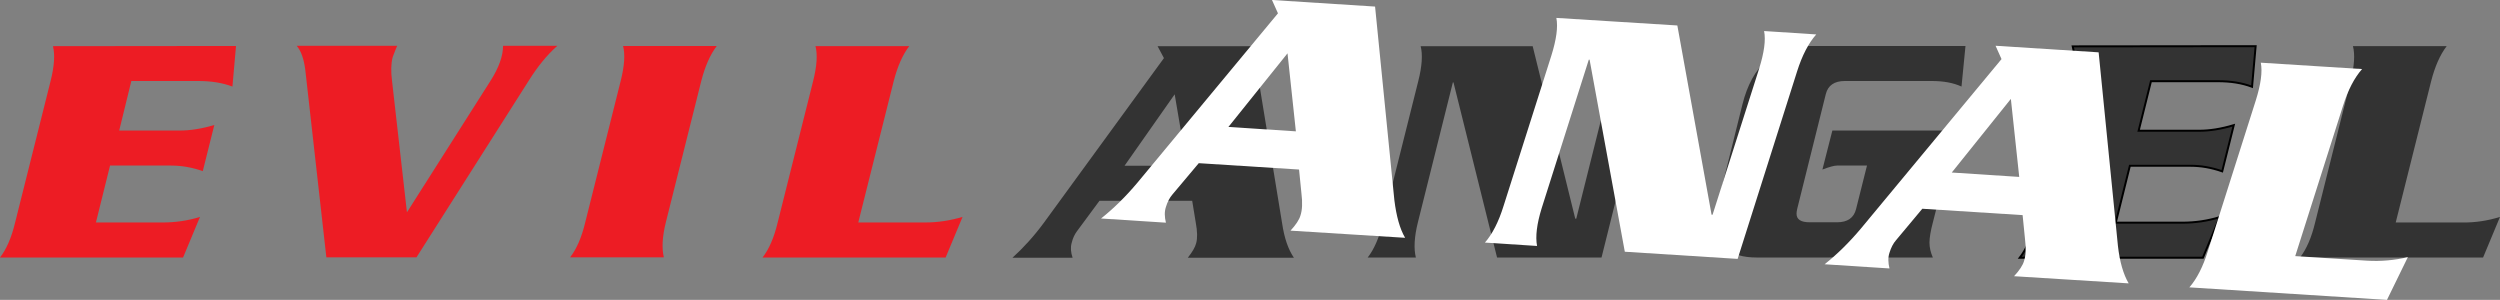 <?xml version="1.0" encoding="utf-8"?>
<!-- Generator: Adobe Illustrator 24.1.0, SVG Export Plug-In . SVG Version: 6.00 Build 0)  -->
<svg version="1.1" id="Layer_1" xmlns="http://www.w3.org/2000/svg" xmlns:xlink="http://www.w3.org/1999/xlink" x="0px" y="0px"
	 viewBox="0 0 1256.3 150.7" style="enable-background:new 0 0 1256.3 150.7;" xml:space="preserve">
<rect x="0" y="0" width="1256.3" height="150.7" fill="#808080" stroke="none"/>
<style type="text/css">
	.st0{fill:#ED1C24;}
	.st1{fill:#333333;}
	.st2{fill:#333333;stroke:#000000;stroke-miterlimit:10;}
	.st3{fill:#FFFFFF;}
</style>
<path class="st0" d="M118.6,23.1l-1.8,20.4c-5-1.9-10.7-2.8-17.3-2.8H66l-6.1,24.9h30.5c5.2,0,11-0.9,17.3-2.8L101.9,86
	c-5.4-1.9-10.7-2.8-15.9-2.8H55.3l-7.1,28.6h33.5c6.4,0,12.7-0.9,18.8-2.8L92,129.4H0c3.2-4.1,5.8-10,7.6-17.6l17.8-71
	c1.9-7.5,2.3-13.4,1.2-17.6L118.6,23.1L118.6,23.1z"/>
<path class="st0" d="M280,23.1c-5.1,4.5-9.9,10.4-14.4,17.6l-56.3,88.6H164L153.4,35c-0.7-5.4-2.1-9.4-4.3-12h50.5
	c-0.6,1.2-1.3,3.2-2.3,5.8c-0.8,3.2-0.9,7.1-0.3,11.8l7.5,66.1l42-66.1c4.2-6.6,6.3-12.5,6.3-17.6H280V23.1z"/>
<path class="st0" d="M360.2,23.1c-3.3,4.3-5.9,10.2-7.8,17.6l-17.8,71c-1.8,7.3-2.1,13.2-1,17.6h-47.1c3.2-4.1,5.8-10,7.6-17.6
	l17.8-71c1.9-7.5,2.3-13.4,1.2-17.6H360.2z"/>
<path class="st0" d="M483.7,109l-8.5,20.4h-92c3.2-4.1,5.8-10,7.6-17.6l17.8-71c1.9-7.5,2.3-13.4,1.2-17.6h47.1
	c-3.3,4.3-5.9,10.2-7.8,17.6l-17.8,71h33.5C471.4,111.8,477.6,110.8,483.7,109z"/>
<path class="st1" d="M650.2,129.5h-53.3c2.3-2.9,3.7-5.3,4.2-7.3c0.7-2.5,0.6-6-0.2-10.3l-1.8-11h-46.6l-11.3,15.3
	c-1.2,1.6-2.1,3.5-2.7,6c-0.6,2.2-0.4,4.6,0.5,7.3h-30.2c5.5-5,10.8-10.8,15.8-17.6l60.3-82.7l-3.2-6h48l14.6,89.1
	C645.4,119.7,647.4,125.4,650.2,129.5z M596.4,83.3l-6.1-35.9l-25.2,35.9H596.4z"/>
<path class="st1" d="M834.7,23.2c-3.3,4.3-5.9,10.2-7.8,17.6l-22.1,88.6h-52.5l-21.9-88h-0.3l-17.6,70.4c-1.8,7.3-2.1,13.2-1,17.6
	h-24.2c3.2-4.1,5.8-10,7.6-17.6l17.8-71c1.9-7.5,2.3-13.4,1.2-17.6h56.3l21.4,86.7h0.5l17.3-69.1c1.9-7.5,2.3-13.4,1.2-17.6
	C810.6,23.2,834.7,23.2,834.7,23.2z"/>
<path class="st1" d="M987.9,65.7c-4.4,4.8-7.4,9.9-8.8,15.4l-7.8,30.7c-1.1,4.2-1.7,7.6-1.7,10.1s0.6,5,1.7,7.5h-35.7l1-9.6h-0.3
	c-1.9,3.5-3.8,5.9-5.8,7.1c-2.5,1.7-6.3,2.5-11.3,2.5h-36.5c-13.6,0-20.4-6.1-20.4-18.3c0-3.3,0.5-7,1.5-11.1l11.8-47.5
	c4.9-19.6,16.1-29.4,33.7-29.4h78.4l-2,20.4c-4.1-1.9-9.1-2.8-15.1-2.8h-43.5c-5.3,0-8.5,2.2-9.6,6.6l-14.4,57.8
	c-0.2,0.9-0.3,1.7-0.3,2.3c0,2.9,2.2,4.3,6.6,4.3h13.8c5.2,0,8.4-2.2,9.5-6.6l5.5-21.9h-15.1c-1.4,0-3.9,0.7-7.3,2l5-19.6h67.1V65.7
	z"/>
<path class="st2" d="M1133.5,23.2l-1.8,20.4c-5-1.9-10.7-2.8-17.3-2.8h-33.5l-6.2,24.9h30.5c5.2,0,11-0.9,17.3-2.8l-5.8,23.2
	c-5.4-1.9-10.7-2.8-15.9-2.8h-30.5l-7.1,28.6h33.5c6.4,0,12.7-0.9,18.8-2.8l-8.5,20.4h-92c3.2-4.1,5.8-10,7.6-17.6l17.8-71
	c1.9-7.5,2.3-13.4,1.2-17.6L1133.5,23.2L1133.5,23.2z"/>
<path class="st1" d="M1256.3,109l-8.5,20.4h-92c3.2-4.1,5.8-10,7.6-17.6l17.8-71c1.9-7.5,2.3-13.4,1.2-17.6h47.1
	c-3.3,4.3-5.9,10.2-7.8,17.6l-17.8,71h33.5C1243.9,111.9,1250.2,110.9,1256.3,109z"/>
<path class="st3" d="M706.1,119.5l-57.6-3.6c2.7-2.9,4.4-5.5,5-7.6c0.9-2.7,1.1-6.4,0.5-11.1l-1.2-12L602.4,82l-13.2,15.7
	c-1.4,1.6-2.5,3.7-3.3,6.3c-0.8,2.4-0.7,5,0,7.9l-32.6-2.1c6.3-5,12.4-11,18.2-17.9l70.7-85.2l-3-6.7L691,3.3l9.7,97.3
	C701.7,108.6,703.4,114.9,706.1,119.5z M651.2,66L647,26.8l-29.7,37L651.2,66z"/>
<path class="st3" d="M912.7,17.3c-3.9,4.4-7.1,10.6-9.6,18.5l-29.9,94.3l-56.7-3.6L798.8,30h-0.4l-23.7,74.7
	c-2.4,7.8-3.2,14.1-2.3,18.9l-26.2-1.7c3.7-4.2,6.9-10.4,9.4-18.5l24-75.5c2.5-8,3.4-14.3,2.5-18.9l60.8,3.8l17.2,95.1h0.5L884,34.5
	c2.5-8,3.4-14.3,2.5-18.9L912.7,17.3z"/>
<path class="st3" d="M1069.7,142.4l-57.6-3.6c2.7-2.9,4.4-5.5,5-7.6c0.9-2.7,1.1-6.4,0.5-11.1l-1.2-12l-50.4-3.2l-13.2,15.8
	c-1.4,1.6-2.5,3.7-3.3,6.3c-0.8,2.4-0.7,5,0,7.9l-32.6-2.1c6.3-5,12.4-11,18.2-17.9l70.7-85.2l-3-6.7l51.8,3.3l9.7,97.3
	C1065.2,131.5,1067,137.8,1069.7,142.4z M1014.7,88.9l-4.2-39.2l-29.7,37L1014.7,88.9z"/>
<path class="st3" d="M1210,129.2l-10.5,21.5l-99.3-6.3c3.7-4.2,6.9-10.4,9.4-18.5l24-75.5c2.5-8,3.4-14.3,2.5-18.9l50.9,3.2
	c-3.9,4.4-7.1,10.6-9.6,18.5l-24,75.5l36.2,2.3C1196.4,131.4,1203.3,130.8,1210,129.2z"/>
</svg>
